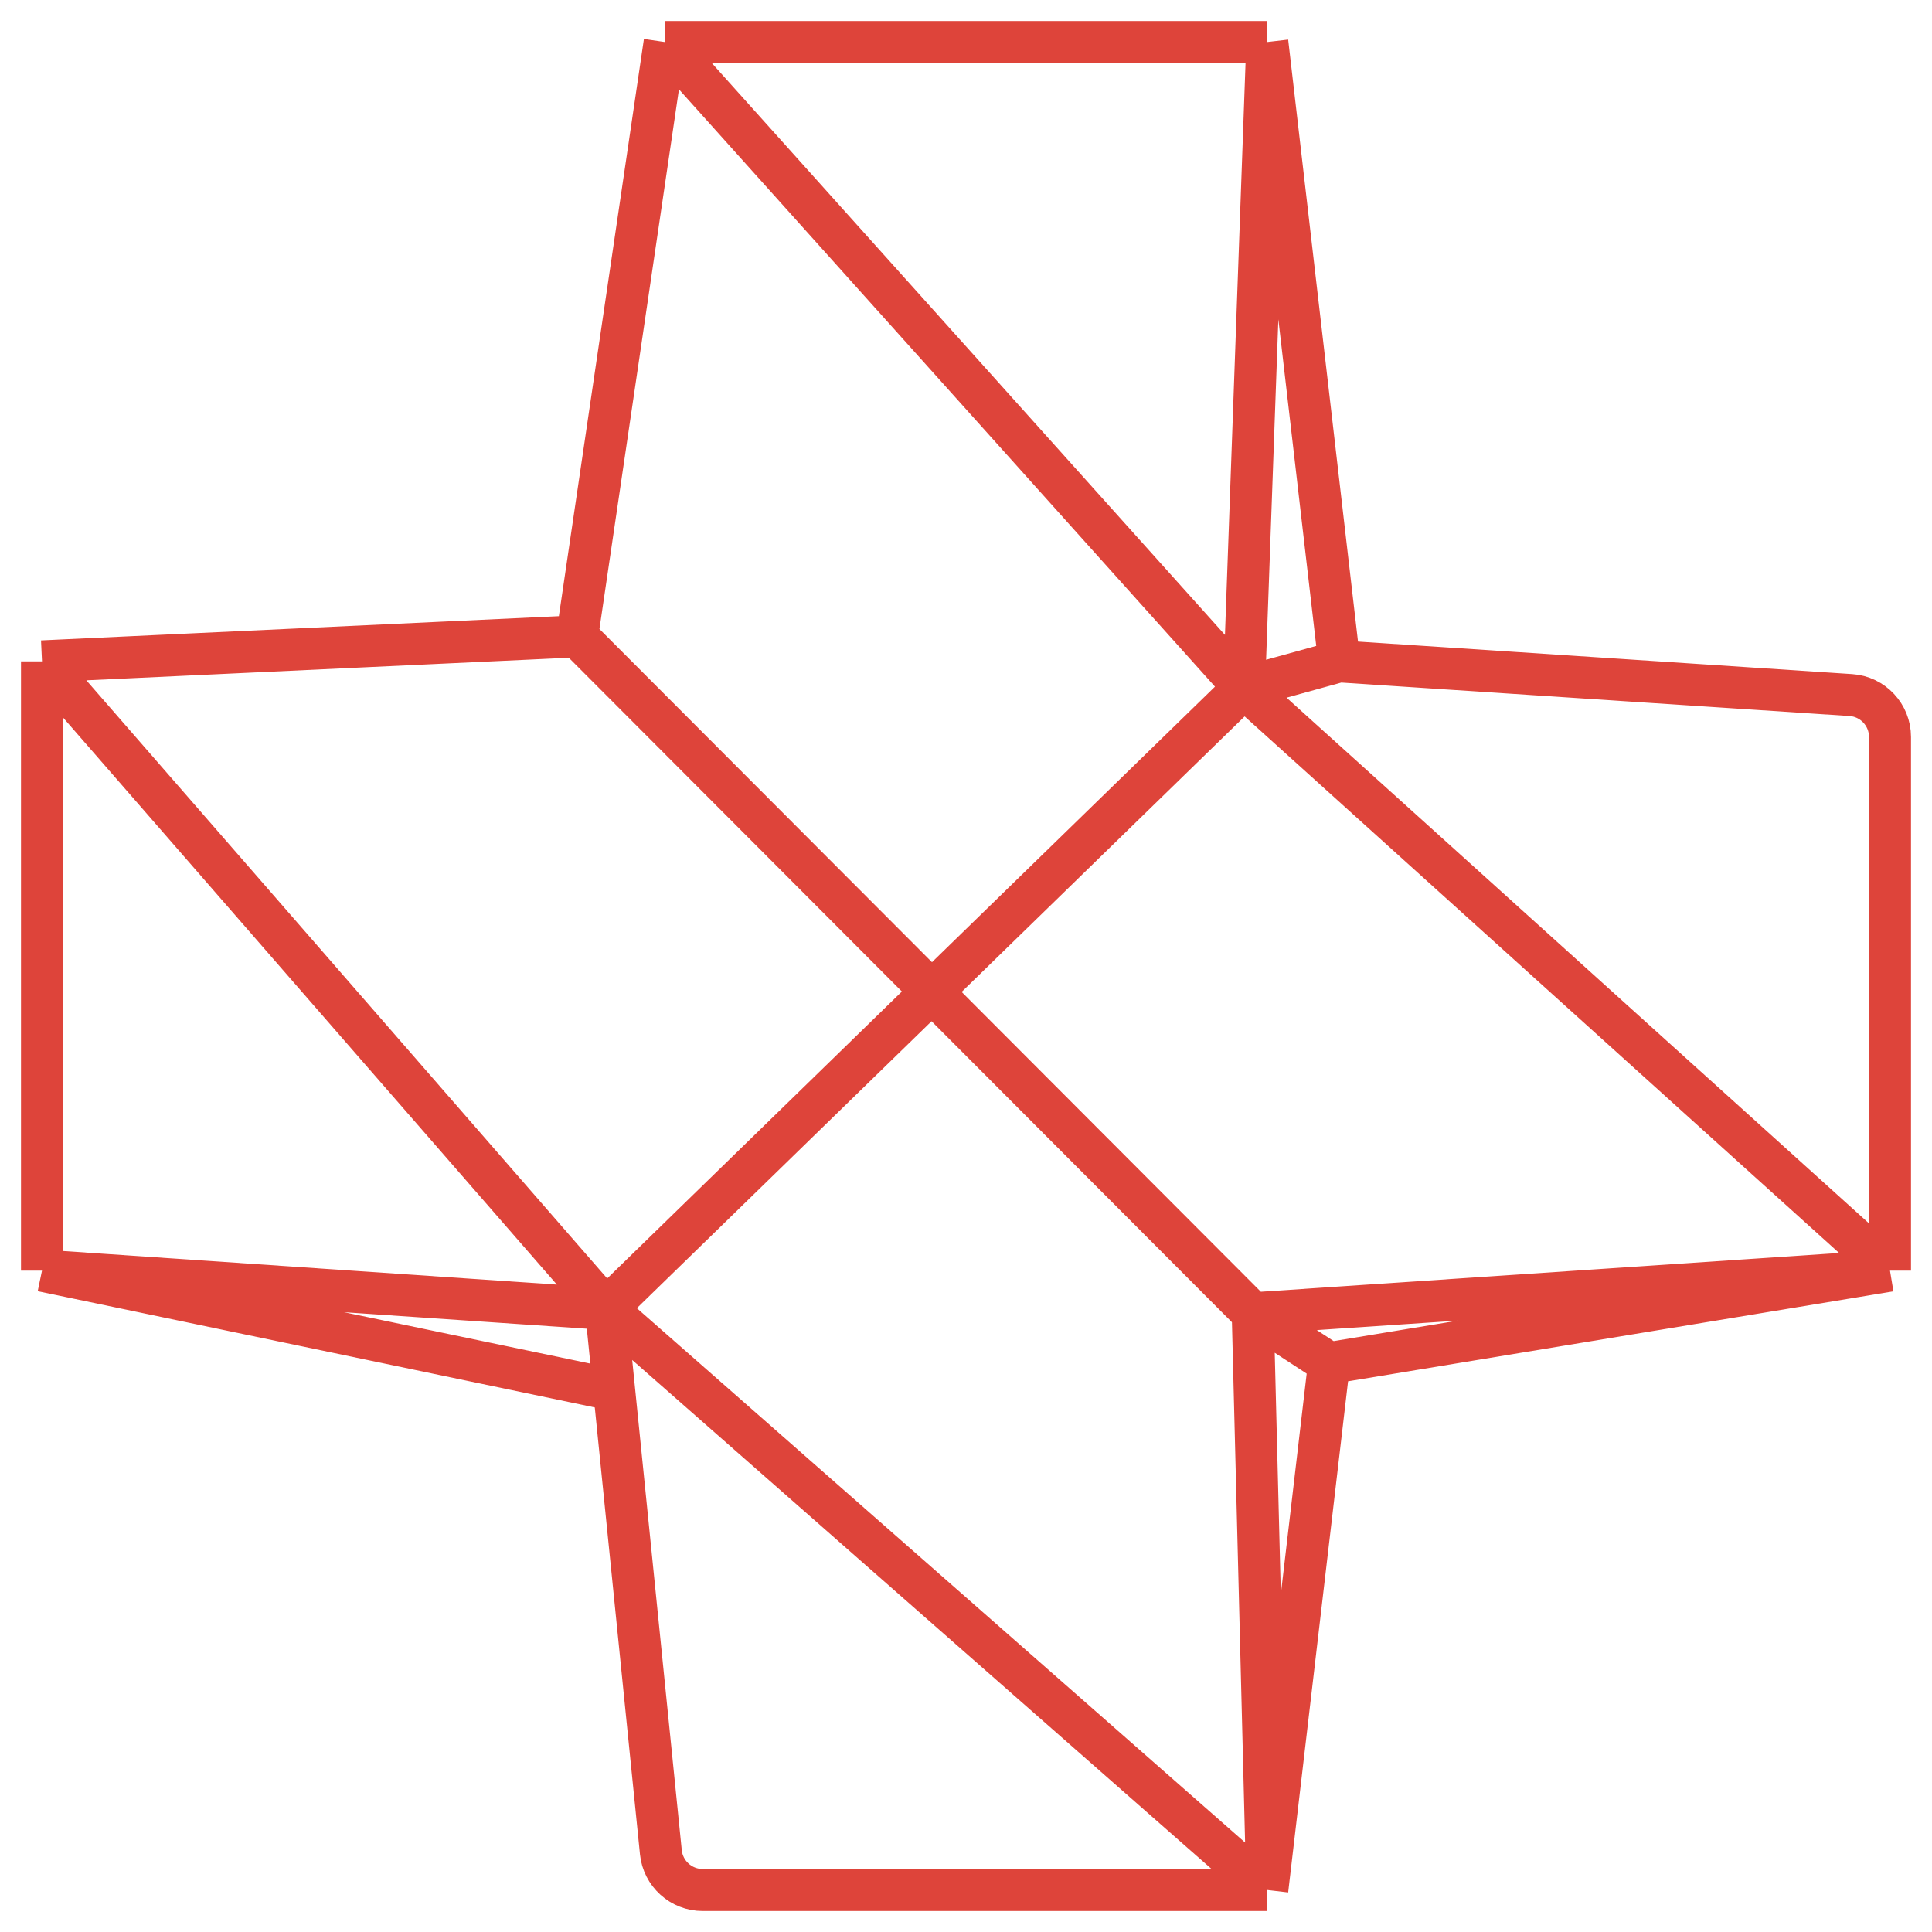 <?xml version="1.0" encoding="UTF-8"?> <svg xmlns="http://www.w3.org/2000/svg" width="46" height="46" viewBox="0 0 46 46" fill="none"><path d="M1 15.747V30.253M1 15.747L13.741 15.151M1 15.747L14.427 31.166M13.741 15.151L15.826 1M13.741 15.151L29.827 31.27M15.826 1H30.174M15.826 1L29.621 16.372M30.174 1L29.621 16.372M30.174 1L31.885 15.747M29.621 16.372L45 30.253M29.621 16.372L14.427 31.166M29.621 16.372L31.885 15.747M45 30.253V17.546C45 17.02 44.591 16.583 44.066 16.549L31.885 15.747M45 30.253L29.827 31.27M45 30.253L31.644 32.456M29.827 31.27L30.174 45M29.827 31.27L31.644 32.456M30.174 45H16.73C16.217 45 15.787 44.611 15.735 44.101L14.427 31.166M30.174 45L31.644 32.456M30.174 45L14.427 31.166M14.427 31.166L1 30.253M1 30.253L14.622 33.096" stroke="#DE443A" stroke-linejoin="round"></path></svg> 